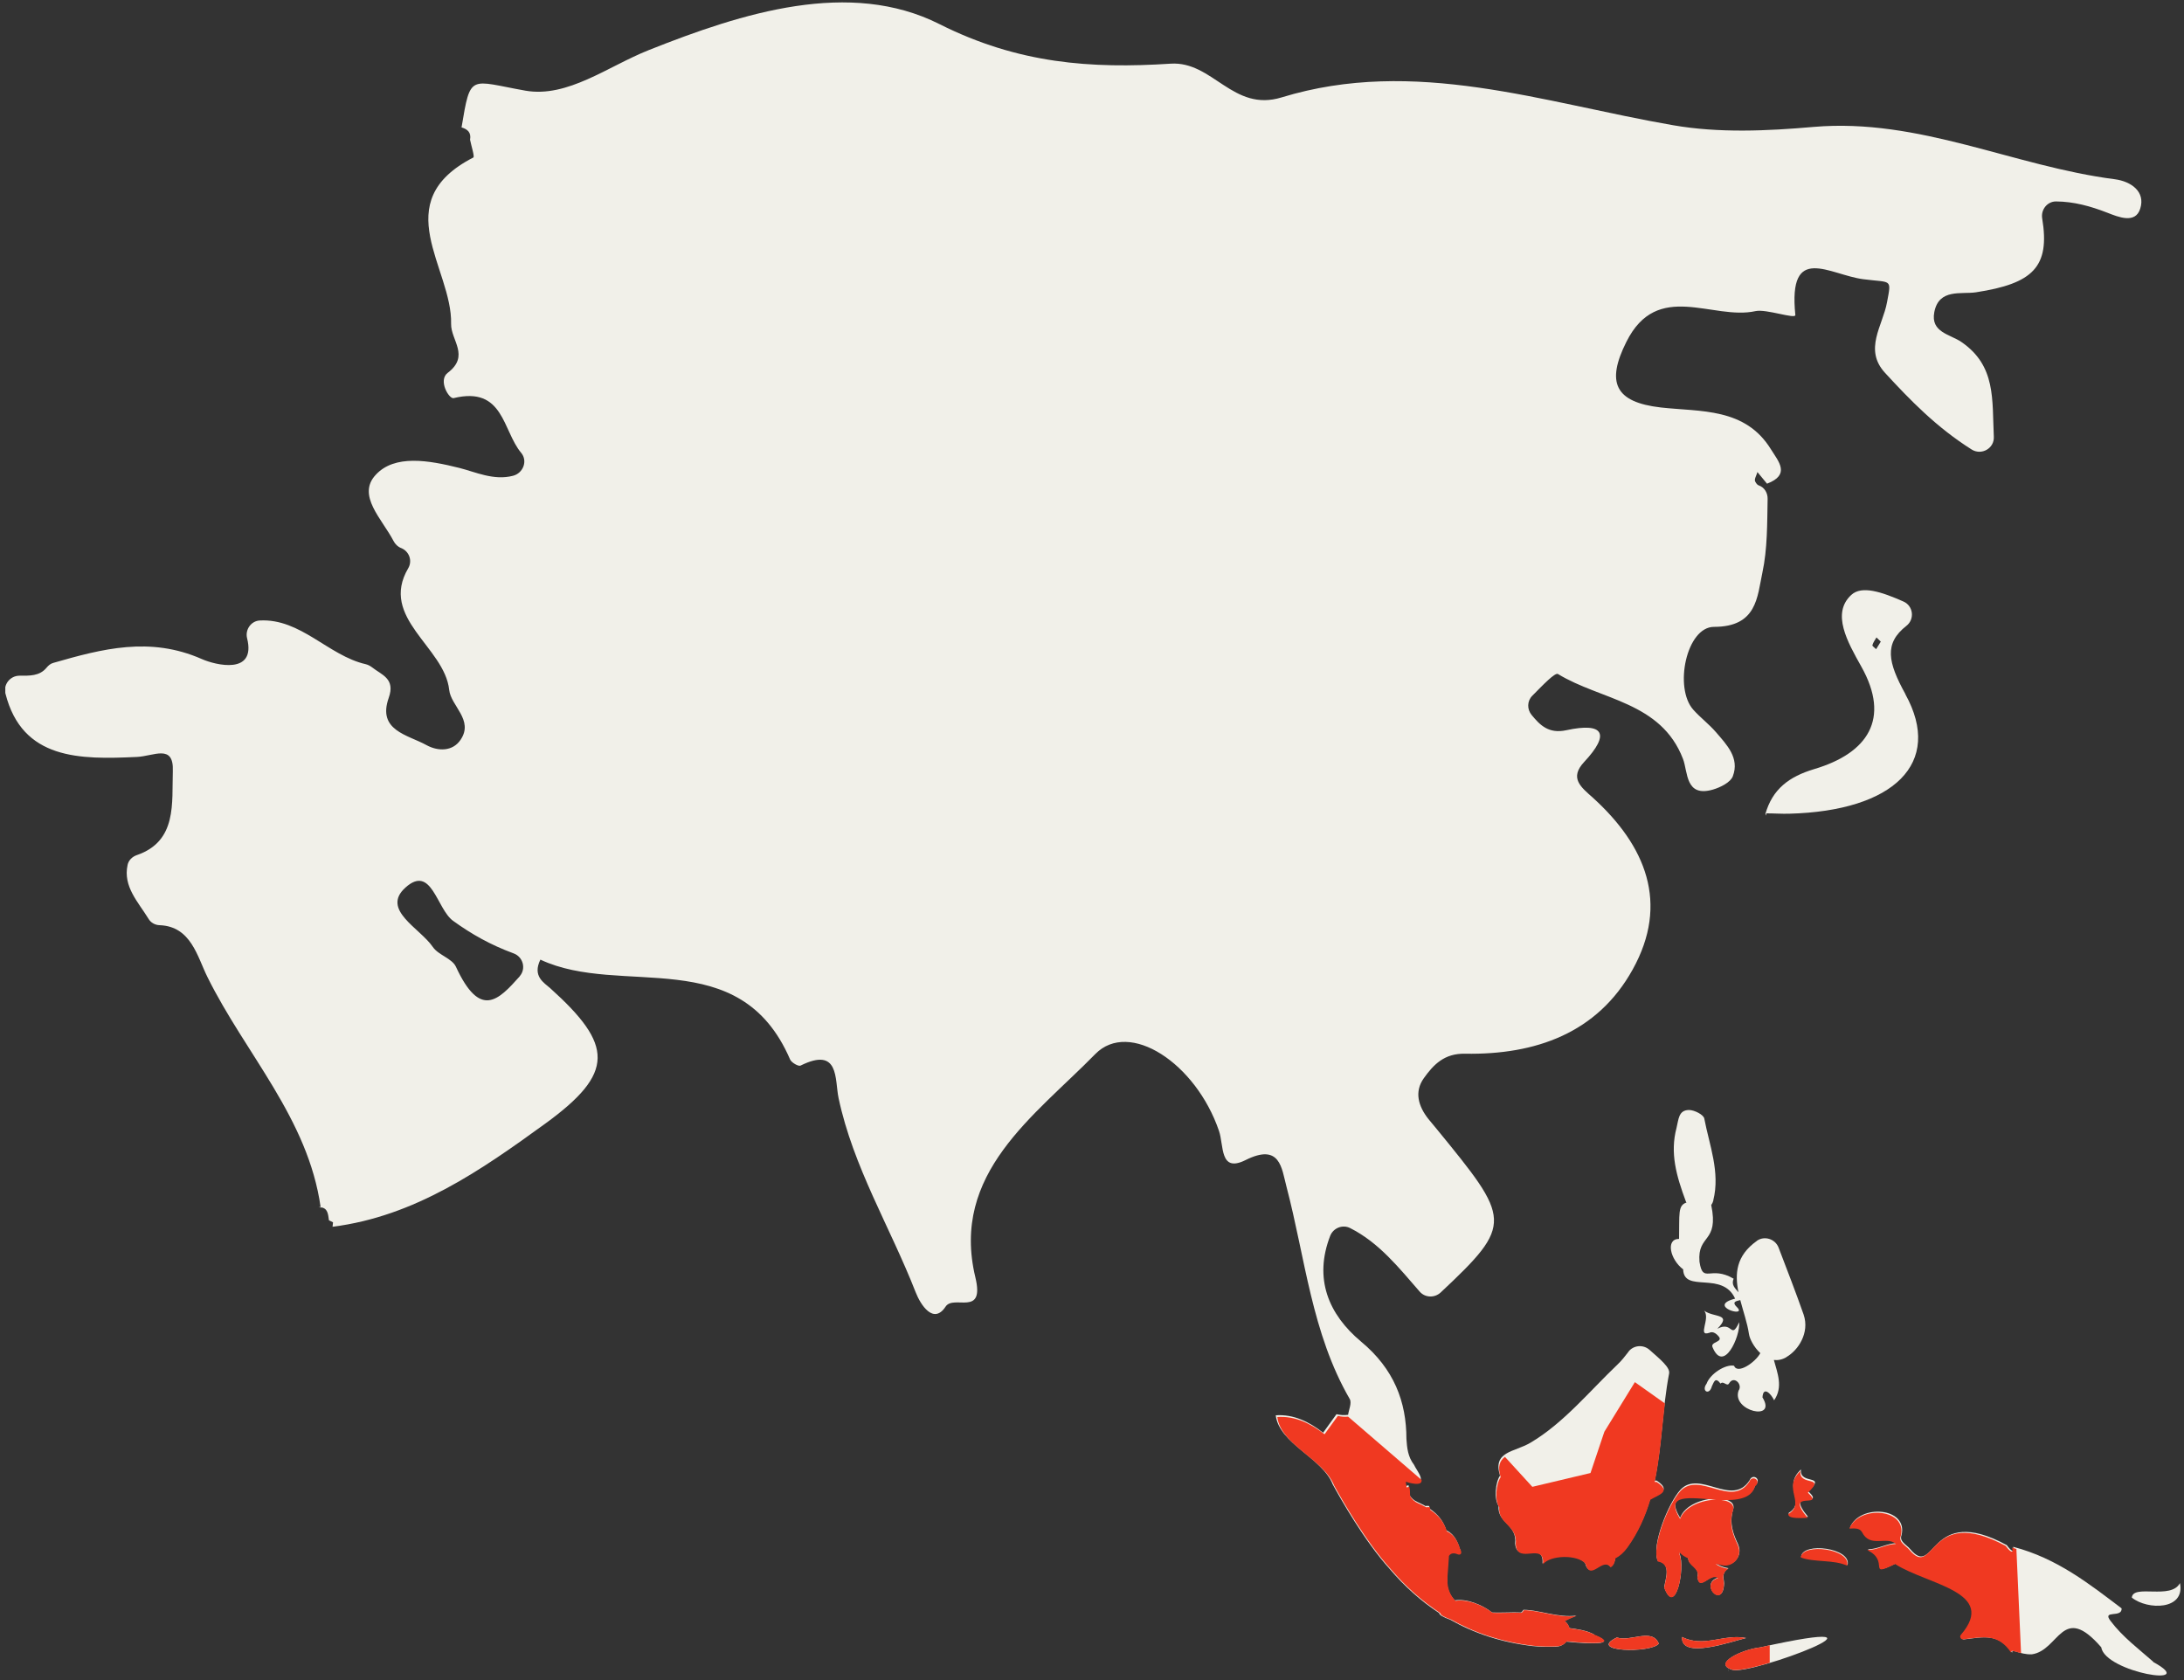 <svg width="182" height="140" viewBox="0 0 182 140" fill="none" xmlns="http://www.w3.org/2000/svg">
<rect x="0" y="0" width="182" height="140" fill="#333333" stroke="none"/>
<g clip-path="url(#clip0_2382_19785)">
<path d="M38.482 10.596C38.432 10.576 38.382 10.556 38.322 10.546L38.482 10.596Z" fill="#F1F0E9"/>
<path d="M26.753 100.626C26.753 100.626 26.753 100.596 26.753 100.586C26.693 100.586 26.633 100.576 26.553 100.586L26.753 100.636V100.626Z" fill="#F1F0E9"/>
<path d="M158.793 57.856C157.313 55.176 156.993 53.616 158.873 52.146C159.573 51.596 159.443 50.486 158.623 50.126C156.793 49.316 155.153 48.776 154.283 49.566C152.593 51.106 153.963 53.496 155.103 55.536C157.573 59.916 155.633 62.766 151.193 64.086C149.083 64.716 147.703 65.756 147.113 67.836H147.123C147.143 67.866 147.173 67.966 147.173 67.966L147.193 67.776H147.203C147.833 67.776 148.473 67.826 149.123 67.806C157.793 67.576 161.963 63.606 158.783 57.856H158.793ZM156.733 53.466C156.603 53.676 156.473 53.886 156.343 54.096C156.233 53.986 156.013 53.836 156.033 53.766C156.093 53.536 156.253 53.326 156.373 53.116C156.493 53.226 156.603 53.336 156.733 53.466H156.723H156.733Z" fill="#F1F0E9"/>
<path d="M148.863 113.086C149.833 112.536 150.823 111.076 150.303 109.546C149.663 107.716 148.953 105.896 148.213 103.956C147.933 103.236 147.023 102.946 146.393 103.406H146.403C144.653 104.646 144.563 106.156 144.873 107.686C144.603 107.356 144.243 107.066 144.473 106.556C142.513 105.406 141.913 107.026 141.623 105.136C141.433 102.816 143.263 103.616 142.603 100.416C142.683 100.306 142.743 100.176 142.783 100.026H142.773C143.363 97.676 142.443 95.416 142.023 93.206C141.963 92.886 141.193 92.496 140.753 92.496C139.863 92.496 139.883 93.316 139.713 93.976C139.153 96.086 139.693 97.976 140.493 100.126C140.503 100.156 140.523 100.176 140.543 100.206C139.803 100.446 139.963 101.166 139.923 103.236C138.783 103.236 139.173 104.956 140.263 105.776C140.323 107.786 143.533 105.876 144.593 108.216C142.203 108.826 145.563 109.816 144.793 108.976C144.243 108.456 144.703 108.426 145.023 108.336C145.273 109.296 145.613 110.256 145.743 111.146C145.803 111.576 146.163 112.266 146.693 112.756C146.283 113.526 144.783 114.556 144.503 113.806C143.783 113.666 142.513 114.476 142.213 115.306C141.753 115.926 142.453 116.306 142.653 115.526C142.823 115.206 142.913 114.686 143.383 115.296C143.613 115.016 143.933 115.606 144.103 115.256C144.503 114.606 145.243 115.376 144.883 115.876C144.273 117.586 148.133 118.486 146.873 116.446C146.933 115.466 147.593 116.146 147.843 116.686C148.613 115.576 148.113 114.406 147.823 113.326C148.153 113.366 148.503 113.306 148.863 113.096V113.086Z" fill="#F1F0E9"/>
<path d="M134.222 130.546C134.452 130.416 134.562 130.136 134.612 129.796C134.962 129.616 135.302 129.326 135.622 128.876C136.522 127.616 137.112 126.266 137.522 124.876C138.252 124.426 139.322 124.216 138.052 123.376C137.992 123.376 137.952 123.376 137.892 123.376C138.502 120.456 138.532 117.376 139.092 114.456C139.192 113.946 138.342 113.266 137.452 112.476C136.922 112.016 136.122 112.096 135.702 112.636H135.712C135.412 113.026 135.132 113.386 134.812 113.686C132.442 115.946 130.292 118.596 127.532 120.226C126.172 121.026 124.372 120.926 125.002 122.966C124.612 123.516 124.492 124.936 124.882 125.486C124.762 126.926 126.442 127.006 126.262 128.616C126.392 130.396 128.692 128.326 128.542 130.286C129.142 129.506 131.412 129.456 132.082 130.226C132.522 131.806 133.512 129.626 134.202 130.546H134.222ZM138.012 124.416C138.012 124.416 138.022 124.406 138.032 124.396C138.032 124.396 138.022 124.406 138.012 124.416ZM138.072 124.356C138.072 124.356 138.092 124.306 138.092 124.276V124.316C138.092 124.316 138.092 124.336 138.072 124.346V124.356Z" fill="#F1F0E9"/>
<path d="M139.992 129.316C140.172 129.526 140.412 129.676 140.692 129.796C140.622 130.416 141.702 130.606 141.452 131.386C141.612 132.666 142.552 130.986 143.182 131.456C141.602 131.946 143.482 134.016 143.662 132.126C143.752 131.656 143.332 131.146 144.042 130.676C143.622 130.616 143.272 130.466 142.982 130.276C143.162 130.306 143.342 130.336 143.512 130.376C144.462 130.586 145.252 129.616 144.852 128.736H144.862C144.452 127.856 144.072 126.946 144.432 125.776C144.592 125.266 144.132 124.966 143.452 124.896C144.772 124.936 145.982 124.786 146.272 123.746C146.852 123.296 146.062 122.726 145.802 123.346C144.342 125.626 141.652 122.436 140.042 124.136C139.032 125.236 137.582 128.806 138.152 130.066C139.292 130.266 138.802 131.516 138.682 132.266C139.612 134.786 140.452 130.676 139.972 129.496C139.962 129.436 139.972 129.376 139.982 129.326L139.992 129.316ZM143.012 124.866C141.872 124.886 140.402 125.416 140.012 126.476C140.012 126.476 140.012 126.476 140.012 126.486C138.682 124.296 140.862 124.736 143.022 124.866H143.012Z" fill="#F1F0E9"/>
<path d="M132.862 136.216C132.282 135.866 131.422 135.756 130.782 135.666C130.712 135.436 130.582 135.226 130.372 135.066C130.602 134.946 130.912 134.806 131.362 134.626C129.872 134.836 128.212 134.136 126.952 134.146C126.902 134.236 126.832 134.306 126.762 134.366C126.372 134.356 125.982 134.346 125.572 134.366C125.242 134.366 124.822 134.386 124.362 134.366C124.352 134.366 124.332 134.366 124.322 134.356C123.472 133.696 122.212 133.206 121.232 133.356C120.882 133.006 120.632 132.526 120.572 131.886C120.582 131.716 120.572 131.516 120.572 131.296C120.612 130.696 120.662 130.126 120.692 129.586C120.812 129.396 121.012 129.306 121.342 129.416C121.652 129.586 121.842 129.366 121.632 129.026C121.382 128.126 120.932 127.696 120.522 127.526C120.312 126.836 119.902 126.226 119.122 125.706C119.122 125.646 119.122 125.586 119.102 125.496C118.992 125.476 118.882 125.476 118.792 125.496C118.592 125.386 118.372 125.276 118.132 125.166C117.822 125.036 117.602 124.826 117.442 124.556C117.442 124.286 117.442 124.016 117.372 123.756C117.302 123.786 117.232 123.816 117.162 123.836C117.122 123.676 117.102 123.516 117.082 123.346C117.272 123.416 117.472 123.466 117.672 123.496C119.102 123.736 118.042 122.536 117.832 122.056C117.322 121.396 117.252 120.646 117.202 119.906C117.202 116.816 116.172 114.076 113.422 111.796C110.692 109.516 109.472 106.536 110.852 102.976C111.112 102.326 111.882 102.016 112.512 102.336C114.932 103.556 116.582 105.656 118.322 107.646C118.772 108.146 119.552 108.166 120.052 107.706C126.172 101.966 125.892 101.626 119.722 94.076C119.492 93.796 119.272 93.536 119.042 93.256C118.192 92.186 117.842 90.986 118.652 89.846C119.452 88.726 120.352 87.766 122.092 87.806C127.952 87.906 133.112 86.096 136.052 80.796C139.132 75.266 137.142 70.466 132.732 66.466C131.742 65.586 130.762 64.836 132.012 63.496C134.212 61.146 133.642 60.176 130.542 60.846C129.042 61.176 128.322 60.406 127.642 59.586C127.242 59.106 127.252 58.416 127.692 57.976C128.602 57.056 129.592 56.016 129.832 56.166C133.402 58.346 138.422 58.466 140.252 63.246C140.662 64.316 140.432 66.466 142.742 65.796C143.362 65.616 144.212 65.196 144.402 64.686C144.982 63.156 143.892 62.056 142.992 61.006C142.422 60.346 141.702 59.806 141.112 59.146C139.472 57.316 140.542 52.236 142.832 52.236C146.422 52.236 146.432 49.736 146.862 47.736C147.292 45.736 147.262 43.646 147.302 41.566C147.312 41.086 147.042 40.616 146.582 40.456C146.462 40.416 146.362 40.316 146.262 40.116C146.172 39.926 146.382 39.606 146.452 39.336C146.722 39.656 146.992 39.986 147.252 40.306C149.212 39.556 148.232 38.486 147.582 37.446C145.432 33.956 141.732 34.326 138.412 33.956C134.552 33.516 133.842 31.856 135.532 28.486C138.122 23.306 142.712 26.716 146.292 25.926C147.172 25.726 149.652 26.626 149.612 26.246C148.992 20.206 152.462 22.906 155.272 23.266C157.642 23.576 157.632 23.166 157.252 25.186C156.902 27.136 155.282 29.116 157.092 31.076C159.192 33.356 161.362 35.596 164.302 37.456C165.132 37.976 166.202 37.356 166.152 36.396C166.002 33.306 166.352 30.496 163.462 28.506C162.532 27.856 160.862 27.706 161.192 26.006C161.582 24.016 163.442 24.546 164.672 24.356C169.412 23.626 170.852 22.246 170.182 18.196C170.062 17.476 170.602 16.786 171.332 16.786C172.812 16.796 174.202 17.176 175.612 17.726C176.512 18.076 177.952 18.686 178.352 17.386C178.802 15.976 177.602 15.116 176.232 14.936C167.802 13.856 159.932 9.816 151.132 10.576C147.252 10.916 143.222 11.096 139.432 10.436C128.602 8.566 117.902 4.716 106.802 8.116C102.732 9.366 101.072 5.076 97.552 5.306C90.922 5.736 84.862 5.316 78.282 2.006C70.812 -1.754 61.922 1.046 54.062 4.176C50.662 5.526 47.302 8.166 43.792 7.556C39.112 6.726 39.222 6.066 38.462 10.616C38.952 10.766 39.282 11.026 39.172 11.646C39.272 12.156 39.572 13.066 39.442 13.126C32.202 16.846 37.702 22.346 37.592 26.986C37.562 28.346 39.182 29.646 37.312 31.066C36.482 31.696 37.422 33.266 37.802 33.176C41.992 32.156 41.872 35.886 43.432 37.736C43.992 38.406 43.602 39.426 42.752 39.646C41.142 40.066 39.612 39.326 38.292 38.996C35.732 38.356 32.882 37.846 31.302 39.576C29.722 41.286 31.832 43.236 32.792 45.076C32.932 45.346 33.142 45.556 33.422 45.666C34.102 45.936 34.382 46.726 34.022 47.346C31.572 51.496 37.052 53.916 37.432 57.486C37.572 58.826 39.502 59.996 38.382 61.646C37.722 62.636 36.492 62.616 35.532 62.086C33.972 61.226 31.432 60.876 32.392 58.156C32.972 56.536 31.792 56.236 31.002 55.606C30.842 55.486 30.672 55.396 30.472 55.346C27.362 54.636 25.052 51.516 21.642 51.706C20.912 51.746 20.412 52.486 20.592 53.186C21.362 56.266 17.962 55.426 16.812 54.916C12.492 53.016 8.522 54.066 4.452 55.236C4.212 55.296 4.032 55.456 3.882 55.636C3.292 56.356 2.442 56.306 1.622 56.306C0.852 56.306 0.262 57.036 0.452 57.786C1.852 63.336 6.682 63.296 11.402 63.076C12.812 63.016 14.492 61.956 14.402 64.256C14.312 66.906 14.782 70.096 11.402 71.256C11.022 71.386 10.712 71.686 10.632 72.076C10.242 73.876 11.512 75.156 12.372 76.556C12.562 76.886 12.922 77.086 13.302 77.096C15.932 77.196 16.442 79.726 17.292 81.426C20.452 87.816 25.682 93.206 26.722 100.606C27.322 100.666 27.342 101.196 27.412 101.686L27.752 101.856L27.712 102.226C34.592 101.356 40.112 97.496 45.432 93.636C51.272 89.396 51.102 87.076 45.862 82.356C45.332 81.886 44.352 81.356 45.032 79.966C51.792 83.136 61.622 78.506 65.842 88.286C65.952 88.546 66.542 88.886 66.712 88.796C69.982 87.176 69.552 89.966 69.882 91.506C71.102 97.256 74.192 102.276 76.302 107.676C76.722 108.756 77.802 110.406 78.802 108.876C79.482 107.856 82.082 109.776 81.282 106.446C79.192 97.766 86.222 92.996 91.272 87.836C94.102 84.946 99.652 88.586 101.582 94.236C102.002 95.456 101.622 97.746 103.782 96.676C106.692 95.216 106.802 97.356 107.202 98.866C108.772 104.826 109.302 111.096 112.482 116.586C112.662 116.916 112.392 117.506 112.342 117.896C111.992 117.946 111.672 117.916 111.382 117.846H111.372L110.262 119.386C109.092 118.476 107.802 117.836 106.312 117.936C106.602 120.306 110.192 121.476 111.062 123.696C111.712 124.886 113.712 128.426 115.822 130.756C117.032 132.176 118.392 133.406 119.932 134.416C119.932 134.576 120.282 134.766 120.842 134.966C122.812 136.086 125.072 136.856 127.712 137.166C128.362 137.236 129.042 137.246 129.682 137.216C130.062 137.196 130.332 137.026 130.522 136.796C133.132 137.066 134.702 136.996 132.822 136.236L132.862 136.216ZM43.312 81.356C41.522 83.366 40.012 84.926 37.992 80.556C37.672 79.866 36.532 79.586 36.072 78.916C35.002 77.336 31.732 75.816 33.782 73.966C35.972 71.986 36.382 75.746 37.762 76.736C39.282 77.836 40.872 78.736 42.802 79.446C43.592 79.736 43.862 80.726 43.302 81.356H43.312Z" fill="#F1F0E9"/>
<path d="M142.423 111.076C142.773 110.866 143.113 111.226 143.233 111.376C143.613 111.846 142.503 111.796 142.713 112.266C143.633 114.476 145.033 111.376 144.933 110.176C144.213 111.716 144.423 110.026 143.113 110.726C144.383 109.426 142.813 109.816 142.013 109.216C142.563 109.866 141.423 111.406 142.423 111.066V111.076Z" fill="#F1F0E9"/>
<path d="M150.073 122.456C148.493 123.936 150.573 125.136 149.053 126.076C149.043 126.516 150.183 126.396 150.673 126.396C148.623 123.956 152.203 125.706 150.693 124.276C152.293 122.776 149.913 123.786 150.083 122.446L150.073 122.456Z" fill="#F1F0E9"/>
<path d="M134.743 136.446C132.173 137.666 137.603 137.786 138.233 136.966C137.693 135.606 135.803 136.856 134.743 136.446Z" fill="#F1F0E9"/>
<path d="M181.662 131.916C180.932 133.336 177.762 131.976 177.652 133.126C178.962 134.186 182.122 134.176 181.662 131.916Z" fill="#F1F0E9"/>
<path d="M150.092 129.726C151.182 130.146 152.892 129.896 153.962 130.416C154.322 128.986 150.192 128.466 150.092 129.726Z" fill="#F1F0E9"/>
<path d="M179.442 138.476C178.262 137.436 176.882 136.406 175.882 135.076C175.132 134.106 176.852 134.866 176.802 134.026C174.152 132.026 171.432 129.846 167.762 128.896C167.902 129.426 167.632 129.306 167.232 128.756C160.692 125.196 161.312 131.636 159.182 129.086C158.872 128.706 158.252 128.456 158.462 127.916C159.022 125.596 154.962 125.296 154.162 127.296C154.562 127.286 155.002 127.226 155.212 127.586C155.892 128.966 157.272 127.896 158.052 128.586C157.202 128.616 156.502 129.096 155.652 129.106C157.602 130.036 155.582 131.456 157.982 130.276C160.722 132.036 166.582 132.596 163.482 136.226C163.342 136.386 163.482 136.636 163.682 136.606C165.272 136.426 166.572 136.056 167.682 137.726C167.622 137.326 168.282 137.886 169.312 137.856C171.622 137.536 171.832 133.496 175.102 137.266C175.432 139.366 183.452 140.676 179.422 138.486L179.442 138.476ZM170.592 136.636C170.592 136.636 170.532 136.576 170.502 136.566C170.532 136.586 170.562 136.616 170.592 136.636Z" fill="#F1F0E9"/>
<path d="M140.172 136.406C140.022 138.336 144.352 136.766 145.512 136.496C143.692 136.116 141.982 137.336 140.172 136.406Z" fill="#F1F0E9"/>
<path d="M146.683 137.276C145.163 137.446 142.683 138.626 144.353 139.146C145.893 139.636 159.803 134.366 146.683 137.276Z" fill="#F1F0E9"/>
<path d="M144.021 139.206C144.071 139.226 144.051 139.196 144.051 139.156L144.021 139.206Z" fill="#F1F0E9"/>
</g>
<g clip-path="url(#clip1_2382_19785)">
<path d="M134.235 130.599C134.465 130.47 134.574 130.192 134.624 129.855C134.973 129.677 135.312 129.389 135.631 128.943C136.528 127.694 137.117 126.356 137.525 124.978C138.253 124.532 139.32 124.324 138.054 123.491C137.994 123.491 137.954 123.491 137.894 123.491C138.343 121.35 138.482 119.129 138.742 116.948L136.239 115.174L133.697 119.307L132.541 122.747L127.695 123.897L125.412 121.399C124.984 121.726 124.774 122.192 125.054 123.094C124.665 123.64 124.545 125.047 124.934 125.592C124.814 127.02 126.489 127.099 126.31 128.695C126.439 130.46 128.732 128.408 128.583 130.351C129.181 129.578 131.444 129.528 132.112 130.291C132.551 131.858 133.538 129.697 134.225 130.609L134.235 130.599ZM138.084 124.393V124.433C138.084 124.433 138.084 124.452 138.064 124.462C138.074 124.442 138.084 124.413 138.084 124.383V124.393Z" fill="#F03921"/>
<path d="M139.988 129.379C140.167 129.587 140.407 129.736 140.686 129.855C140.616 130.47 141.693 130.658 141.444 131.431C141.603 132.7 142.54 131.035 143.168 131.501C141.593 131.986 143.467 134.038 143.647 132.165C143.737 131.699 143.318 131.193 144.026 130.727C143.607 130.668 143.258 130.519 142.969 130.331C143.148 130.361 143.328 130.39 143.497 130.43C144.444 130.638 145.232 129.677 144.833 128.804H144.843C144.434 127.932 144.056 127.03 144.414 125.87C144.574 125.364 144.115 125.067 143.437 124.997C144.753 125.037 145.96 124.888 146.249 123.857C146.827 123.411 146.039 122.846 145.78 123.461C144.325 125.721 141.643 122.559 140.038 124.244C139.031 125.335 137.585 128.874 138.154 130.123C139.29 130.321 138.802 131.56 138.682 132.304C139.609 134.802 140.447 130.727 139.968 129.558C139.958 129.498 139.968 129.439 139.978 129.389L139.988 129.379ZM142.999 124.968C141.862 124.988 140.397 125.513 140.008 126.564C140.008 126.564 140.008 126.564 140.008 126.574C138.682 124.403 140.855 124.839 143.009 124.968H142.999Z" fill="#F03921"/>
<path d="M132.88 136.229C132.302 135.882 131.445 135.773 130.807 135.684C130.737 135.456 130.607 135.248 130.398 135.089C130.627 134.97 130.936 134.831 131.385 134.653C129.9 134.861 128.245 134.167 126.988 134.177C126.939 134.266 126.869 134.336 126.799 134.395C126.41 134.385 126.021 134.375 125.613 134.395C125.284 134.395 124.865 134.415 124.406 134.395C124.396 134.395 124.376 134.395 124.366 134.385C123.519 133.731 122.263 133.245 121.286 133.394C120.937 133.047 120.688 132.571 120.628 131.937C120.638 131.768 120.628 131.57 120.628 131.352C120.668 130.757 120.718 130.192 120.748 129.657C120.867 129.468 121.067 129.379 121.396 129.488C121.705 129.657 121.894 129.439 121.685 129.102C121.435 128.209 120.987 127.783 120.578 127.615C120.369 126.931 119.96 126.326 119.182 125.81C119.182 125.751 119.182 125.691 119.162 125.602C119.053 125.582 118.943 125.582 118.853 125.602C118.654 125.493 118.435 125.384 118.195 125.275C117.886 125.146 117.667 124.938 117.507 124.67C117.507 124.403 117.507 124.135 117.438 123.877C117.368 123.907 117.298 123.937 117.228 123.957C117.188 123.798 117.169 123.639 117.149 123.471C117.338 123.54 117.537 123.59 117.737 123.62C118.325 123.719 118.494 123.57 118.465 123.322L112.343 118.048C112.034 118.078 111.745 118.048 111.496 117.989H111.486L110.379 119.515C109.213 118.613 107.927 117.979 106.441 118.078C106.731 120.427 110.31 121.587 111.177 123.788C111.825 124.968 113.819 128.477 115.922 130.787C117.129 132.194 118.485 133.414 120.02 134.415C120.02 134.574 120.369 134.762 120.927 134.96C122.891 136.071 125.144 136.834 127.776 137.141C128.424 137.211 129.102 137.22 129.74 137.191C130.119 137.171 130.388 137.002 130.577 136.774C133.179 137.042 134.745 136.973 132.87 136.219L132.88 136.229Z" fill="#F03921"/>
<path d="M150.647 124.393C152.242 122.906 149.869 123.907 150.038 122.579C148.463 124.046 150.537 125.235 149.022 126.167C149.012 126.603 150.148 126.484 150.637 126.484C148.593 124.066 152.162 125.8 150.657 124.383L150.647 124.393Z" fill="#F03921"/>
<path d="M134.755 136.447C132.192 137.657 137.606 137.776 138.234 136.963C137.696 135.615 135.811 136.854 134.755 136.447Z" fill="#F03921"/>
<path d="M150.068 129.786C151.155 130.202 152.86 129.954 153.927 130.47C154.285 129.052 150.168 128.536 150.068 129.786Z" fill="#F03921"/>
<path d="M168.053 129.082C167.923 129.042 167.803 129.002 167.674 128.963C167.813 129.488 167.544 129.369 167.145 128.824C160.625 125.295 161.243 131.679 159.12 129.151C158.811 128.774 158.193 128.527 158.402 127.991C158.96 125.691 154.913 125.394 154.115 127.377C154.514 127.367 154.953 127.307 155.162 127.664C155.84 129.032 157.216 127.971 157.993 128.655C157.146 128.685 156.448 129.161 155.601 129.171C157.545 130.093 155.531 131.501 157.924 130.331C160.655 132.076 166.497 132.631 163.407 136.229C163.267 136.388 163.407 136.636 163.606 136.606C165.191 136.427 166.487 136.061 167.594 137.716C167.554 137.439 167.873 137.627 168.421 137.756L168.033 129.092L168.053 129.082Z" fill="#F03921"/>
<path d="M140.168 136.408C140.018 138.321 144.335 136.765 145.492 136.497C143.677 136.12 141.972 137.33 140.168 136.408Z" fill="#F03921"/>
<path d="M144.336 139.134C144.744 139.263 146.05 138.985 147.476 138.559V137.102C147.217 137.161 146.948 137.211 146.659 137.28C145.143 137.449 142.671 138.618 144.336 139.134Z" fill="#F03921"/>
</g>
<defs>
<clipPath id="clip0_2382_19785">
<rect width="181.27" height="139.42" fill="white" transform="translate(0.442 0.186)"/>
</clipPath>
<clipPath id="clip1_2382_19785">
<rect width="62" height="24" fill="white" transform="translate(106.441 115.164)"/>
</clipPath>
</defs>
</svg>
